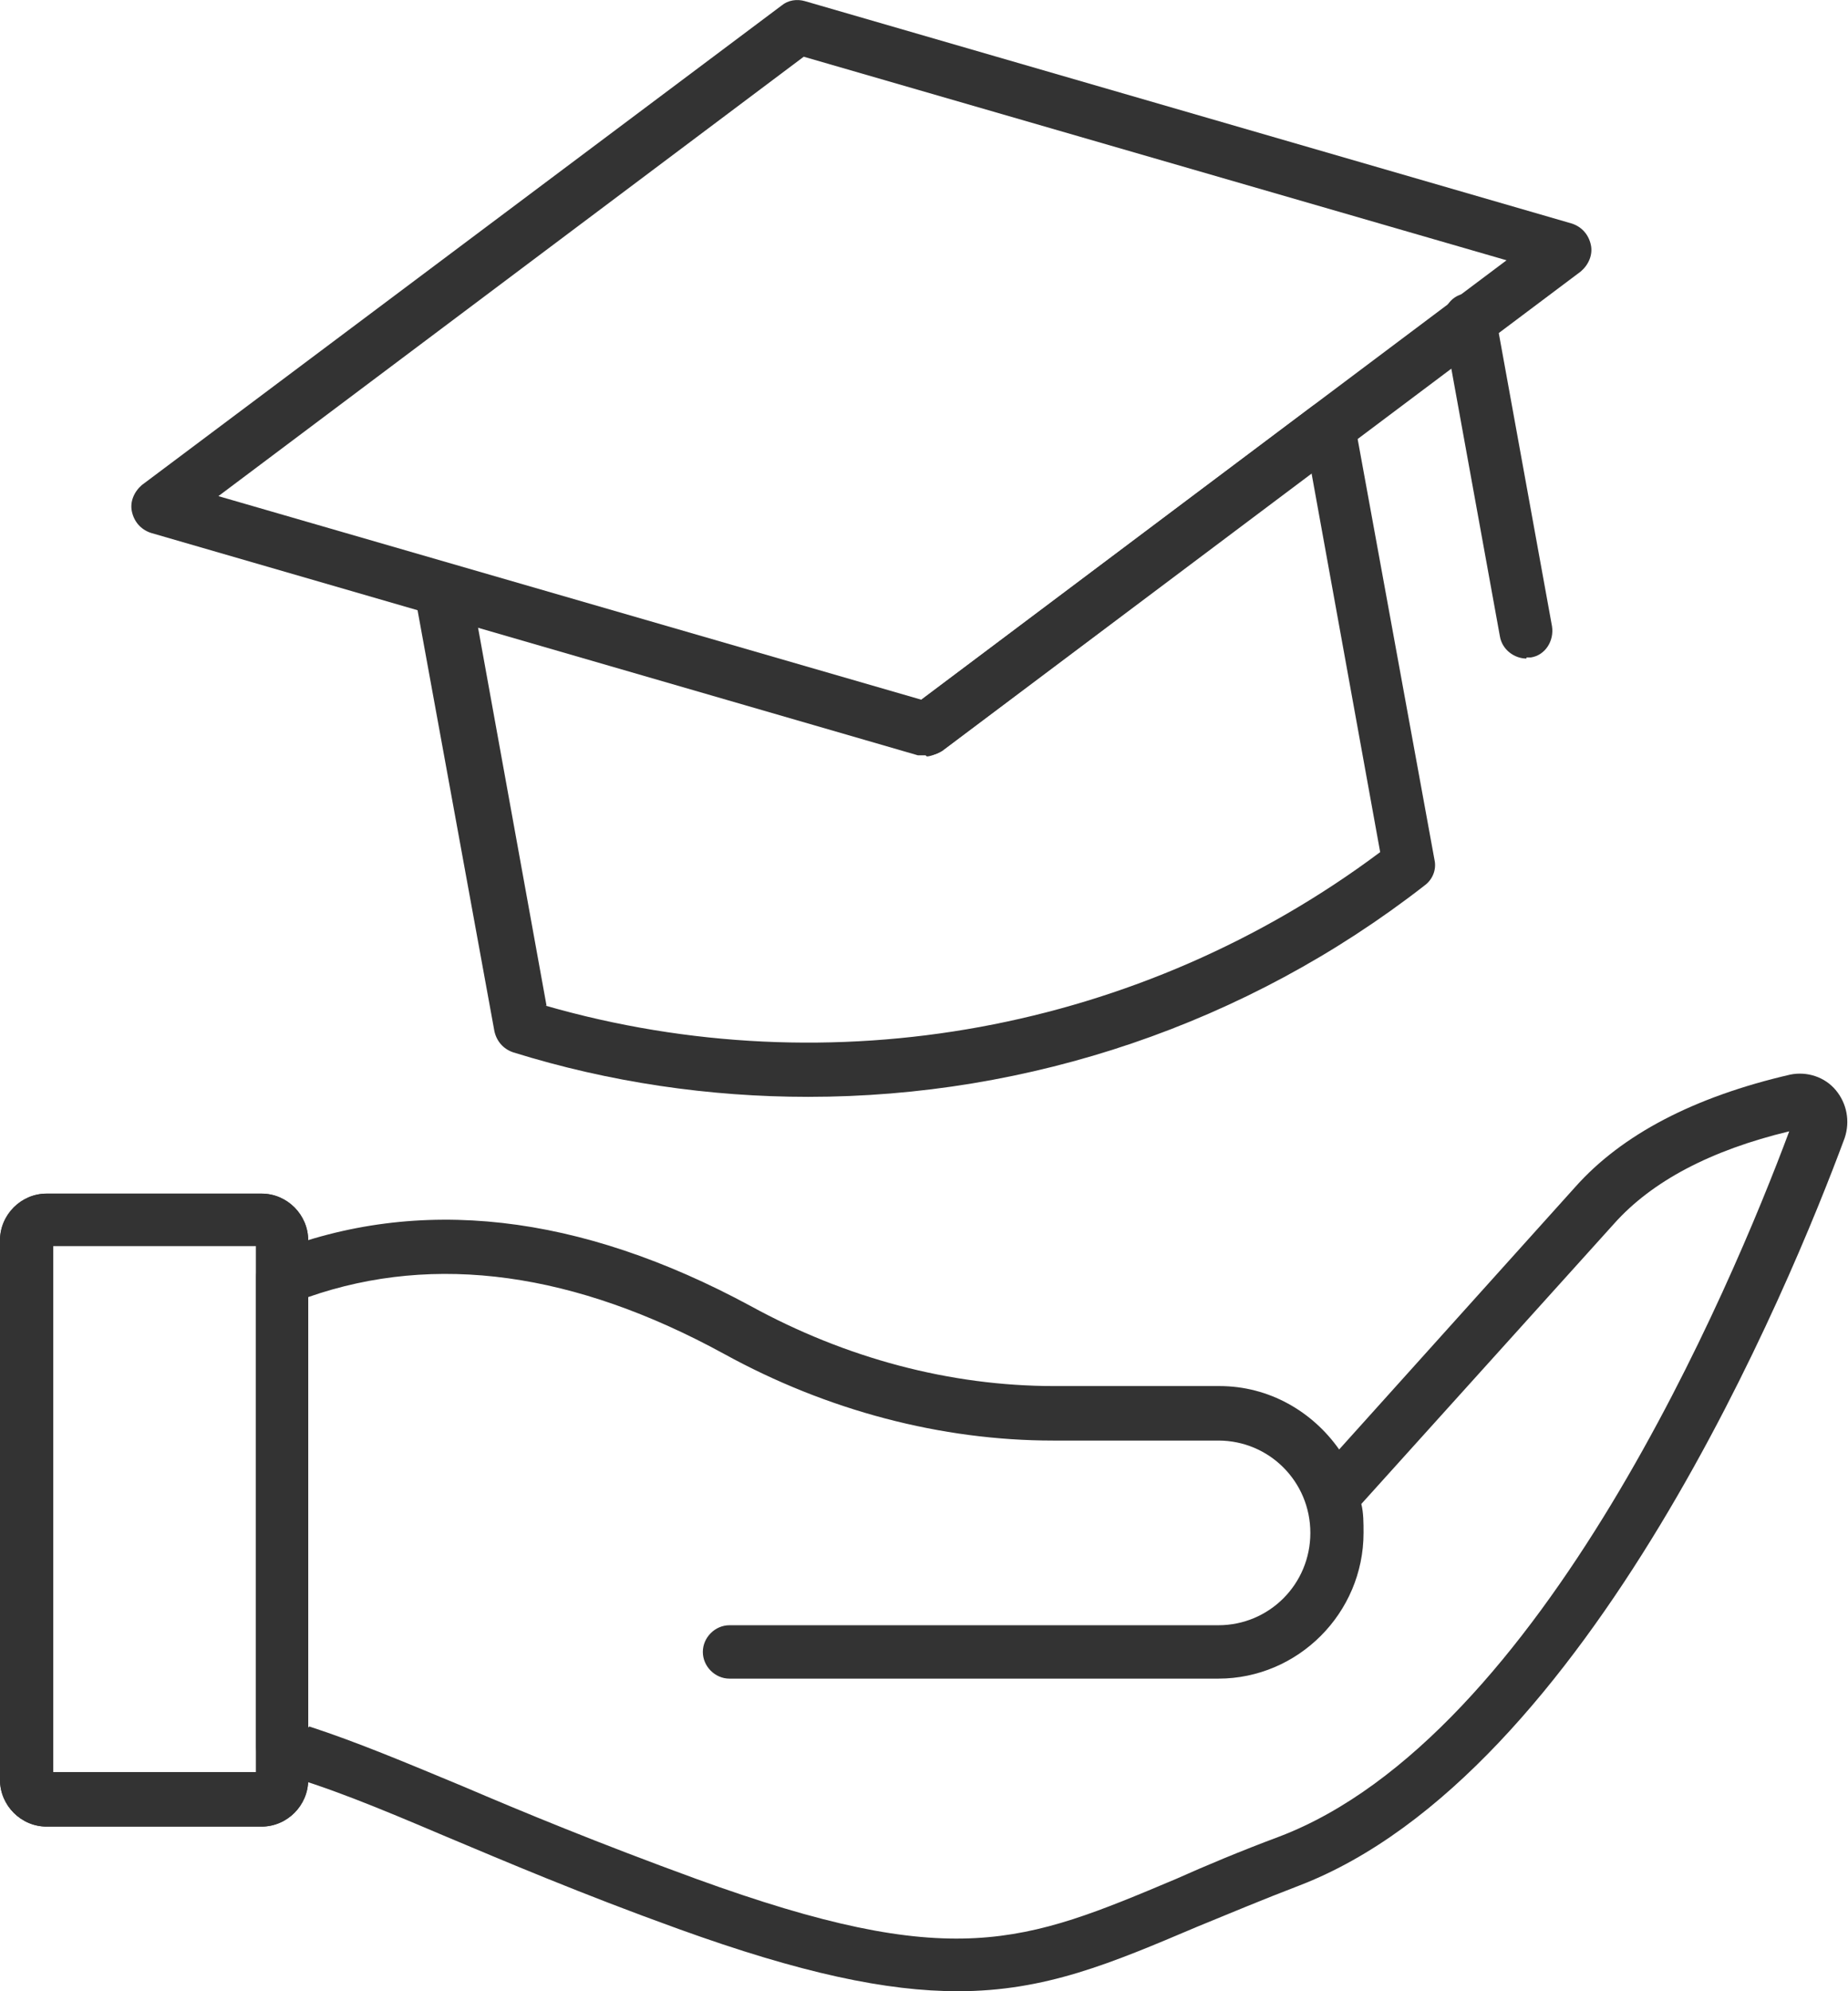 <svg width="65" height="70" viewBox="0 0 65 70" fill="none" xmlns="http://www.w3.org/2000/svg">
<g id="_&#229;&#175;&#131;&#226;&#145;&#184;&#226;&#148;&#129;_&#239;&#167;&#143;&#226;&#145;&#164;&#235;&#177;&#182;" clip-path="url(#clip0_589_14650)">
<path id="Vector" d="M33.689 70C31.194 70 28.191 69.374 23.863 67.81C20.393 66.558 17.741 65.424 15.597 64.525C13.296 63.547 11.503 62.804 9.67 62.296C9.28 62.179 9.007 61.827 9.007 61.397V44.894C9.007 44.503 9.241 44.151 9.592 44.033C14.739 42 20.393 42.665 26.398 45.91C29.751 47.748 33.416 48.726 37.081 48.726H42.891C44.646 48.726 46.167 49.626 47.102 50.955L55.408 41.726C57.045 39.888 59.58 38.559 62.972 37.776C63.557 37.659 64.181 37.855 64.571 38.324C64.961 38.793 65.078 39.419 64.883 40.005C62.972 45.167 55.876 62.374 45.699 66.285C44.373 66.793 43.164 67.302 42.111 67.732C39.07 69.022 36.77 70 33.689 70ZM10.879 60.693C12.555 61.24 14.232 61.944 16.299 62.804C18.404 63.704 21.056 64.799 24.487 66.05C33.533 69.335 35.99 68.318 41.371 66.05C42.423 65.581 43.632 65.073 44.997 64.564C54.238 61.045 60.906 45.207 62.933 39.771C60.165 40.436 58.098 41.531 56.773 43.017L47.882 52.871C47.96 53.184 47.96 53.536 47.96 53.888C47.96 56.704 45.66 59.011 42.852 59.011H25.657C25.15 59.011 24.721 58.581 24.721 58.072C24.721 57.564 25.15 57.134 25.657 57.134H42.852C44.646 57.134 46.089 55.687 46.089 53.888C46.089 52.089 44.646 50.642 42.852 50.642H37.042C33.104 50.642 29.088 49.587 25.462 47.592C20.237 44.737 15.324 44.033 10.84 45.598V60.732L10.879 60.693Z" fill="#333333"/>
<path id="Vector_2" d="M9.241 64.212H1.638C0.741 64.212 0 63.469 0 62.57V43.603C0 42.704 0.741 41.961 1.638 41.961H9.202C10.099 41.961 10.84 42.704 10.84 43.603V62.57C10.84 63.469 10.099 64.212 9.202 64.212H9.241ZM1.872 62.296H9.007V43.799H1.872V62.296Z" fill="#333333"/>
<path id="Vector_3" d="M9.241 64.212H1.638C0.741 64.212 0 63.469 0 62.57V43.603C0 42.704 0.741 41.961 1.638 41.961H9.202C10.099 41.961 10.84 42.704 10.84 43.603V62.57C10.84 63.469 10.099 64.212 9.202 64.212H9.241ZM1.872 62.296H9.007V43.799H1.872V62.296Z" fill="#333333"/>
<path id="Vector_4" d="M32.559 26.553C32.559 26.553 32.403 26.553 32.286 26.553L5.303 18.732C4.952 18.614 4.718 18.34 4.64 17.988C4.562 17.637 4.718 17.285 4.991 17.05L27.49 0.195C27.724 -0 28.035 -0.039 28.308 0.039L55.291 7.86C55.642 7.977 55.876 8.251 55.954 8.603C56.032 8.955 55.876 9.307 55.603 9.542L33.144 26.396C33.144 26.396 32.793 26.592 32.598 26.592L32.559 26.553ZM7.682 17.441L32.403 24.597L52.99 9.15L28.27 1.994L7.682 17.441Z" fill="#333333"/>
<path id="Vector_5" d="M28.425 38.559C24.955 38.559 21.446 38.051 18.053 36.995C17.702 36.877 17.468 36.604 17.39 36.252L14.583 20.883C14.505 20.57 14.622 20.218 14.895 20.023C15.129 19.788 15.48 19.71 15.792 19.827L32.364 24.637L46.167 14.274C46.44 14.079 46.752 14.04 47.063 14.157C47.376 14.274 47.57 14.548 47.648 14.861L50.456 30.229C50.534 30.581 50.378 30.933 50.105 31.129C43.827 36.017 36.185 38.559 28.425 38.559ZM19.184 35.352C29.244 38.246 40.123 36.252 48.545 29.956L46.128 16.62L33.182 26.358C32.948 26.553 32.636 26.593 32.364 26.514L16.806 22.017L19.223 35.352H19.184Z" fill="#333333"/>
<path id="Vector_6" d="M53.692 23.151C53.263 23.151 52.834 22.838 52.756 22.369L50.768 11.419C50.69 10.911 51.002 10.403 51.509 10.324C52.016 10.246 52.522 10.559 52.6 11.068L54.589 22.017C54.667 22.526 54.355 23.034 53.848 23.112C53.809 23.112 53.731 23.112 53.692 23.112V23.151Z" fill="#333333"/>
</g>
<defs>
<clipPath id="clip0_589_14650">
<rect width="65" height="70" fill="white"/>
</clipPath>
</defs>
</svg>
